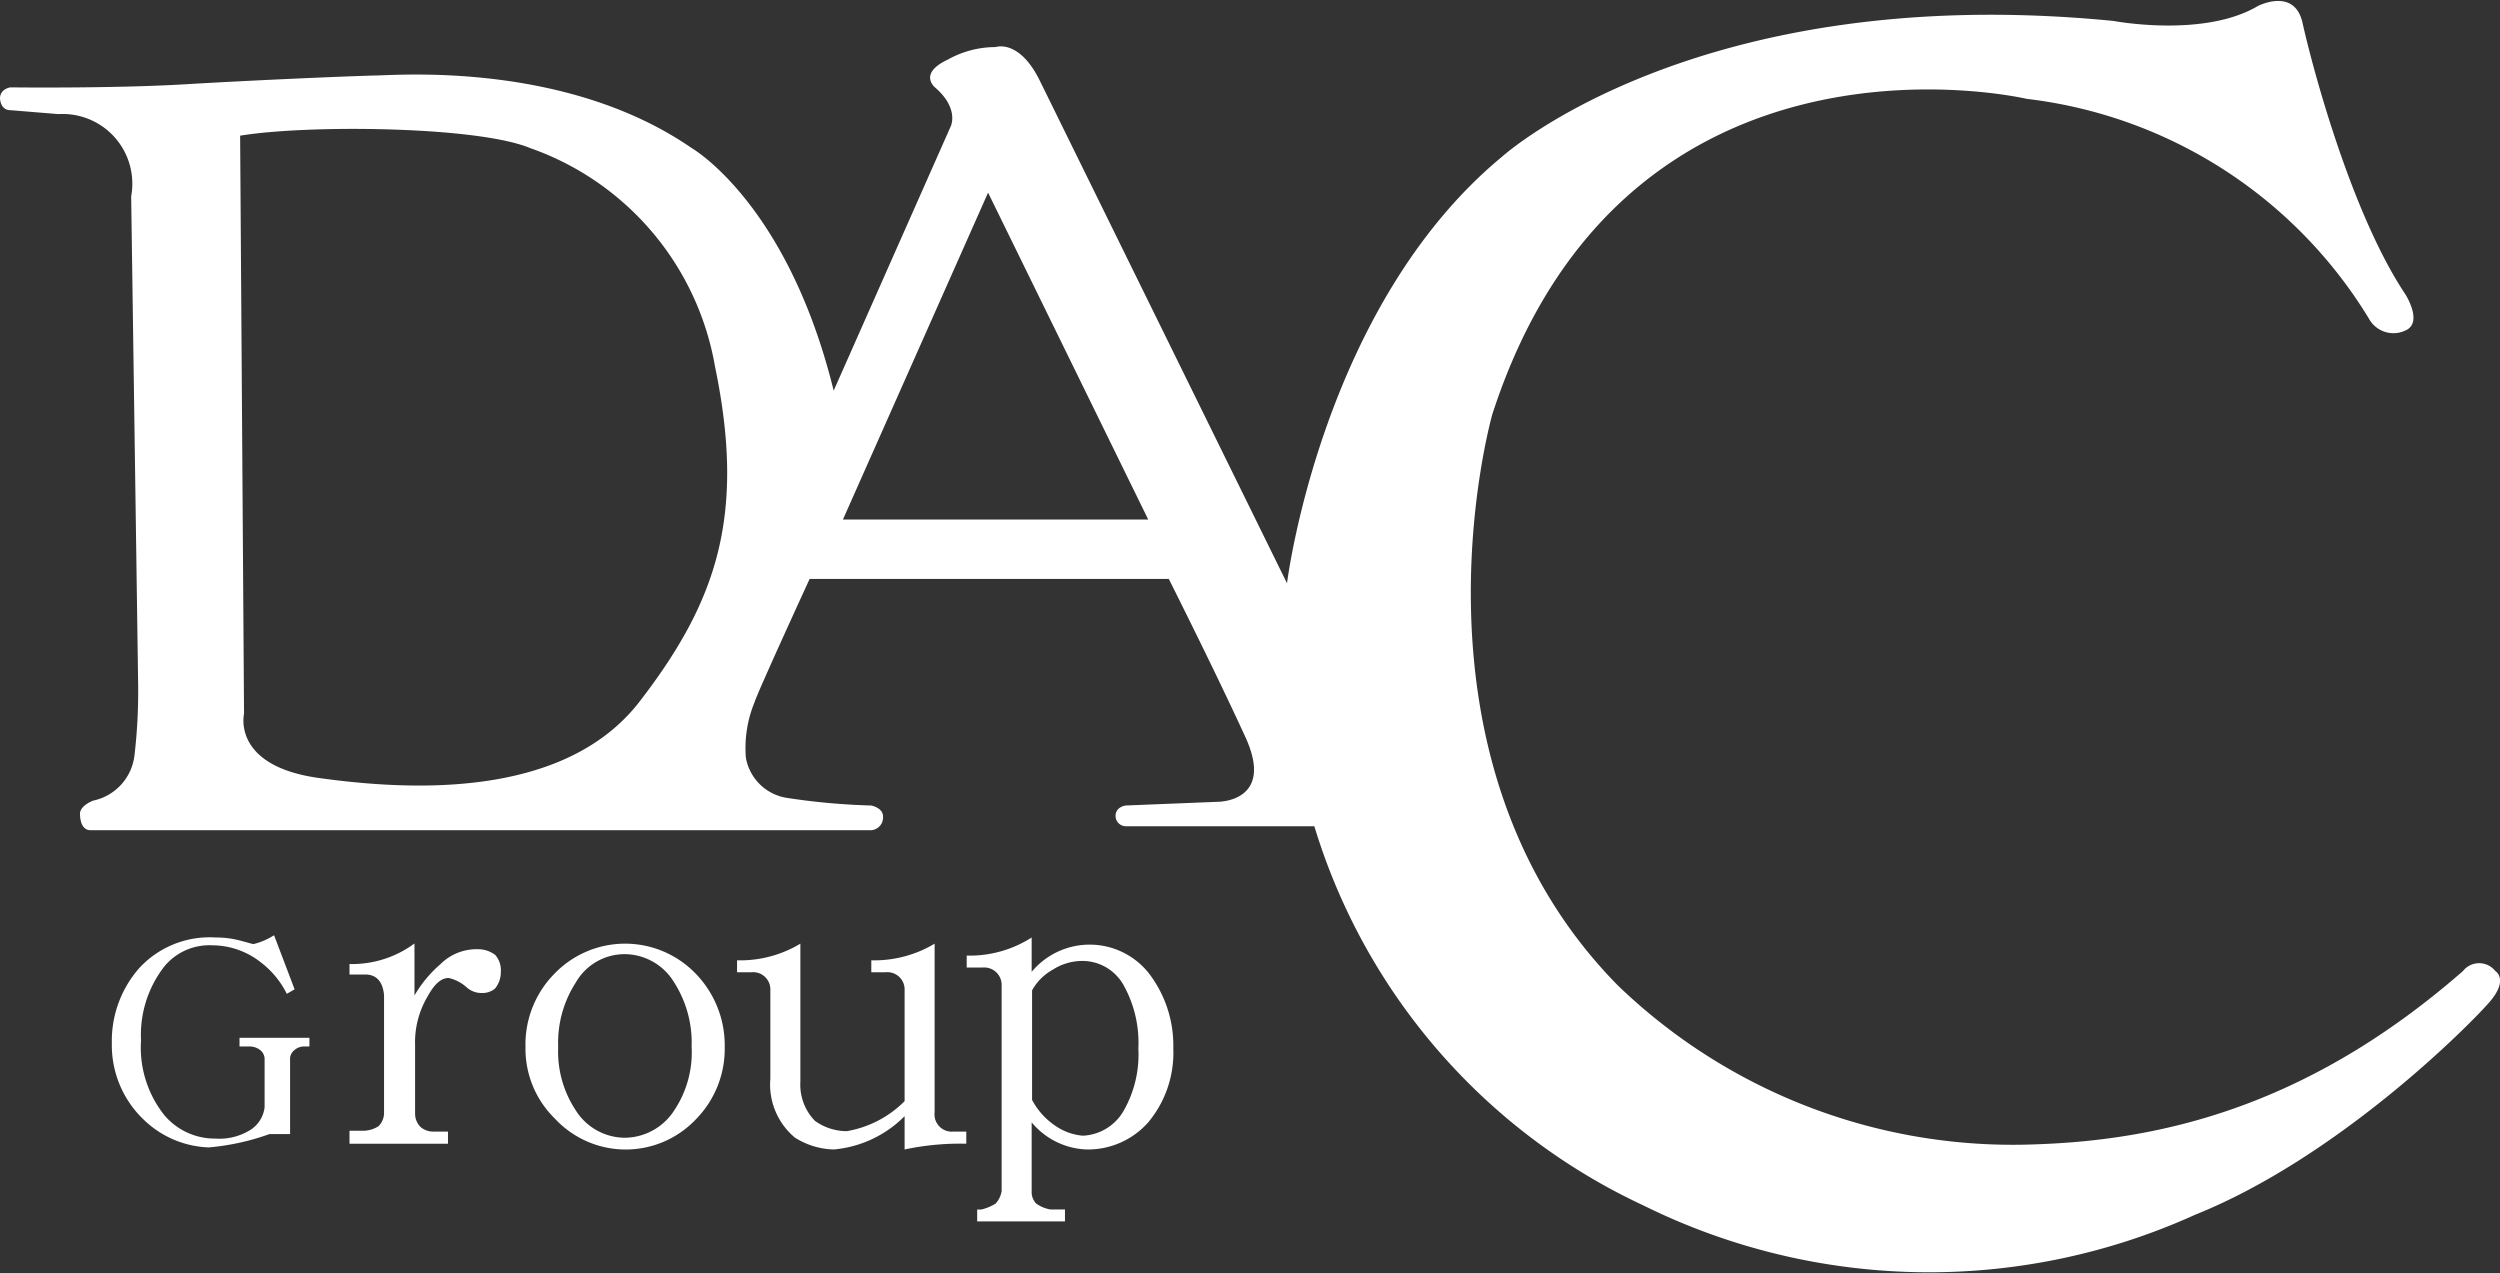 <svg xmlns="http://www.w3.org/2000/svg" viewBox="0 0 121.6 61.92"><rect x="0" y="0" width="121.6" height="61.92" fill="#333333" stroke="none"/><defs><style>.cls-1{fill:#fff;}</style></defs><g id="レイヤー_2" data-name="レイヤー 2"><g id="tx"><path class="cls-1" d="M121.37,47.23a1,1,0,0,0-1.57,0c-7.37,6.44-14.4,8.22-20.78,8.43a27.69,27.69,0,0,1-20.33-7.73c-10.89-11.06-6.1-27.79-6.1-27.79,6.47-19.93,26-15.33,26-15.33a22.57,22.57,0,0,1,16.63,10.68,1.36,1.36,0,0,0,1.85.55c.76-.42-.07-1.72-.07-1.72-2.71-4.06-4.61-11.41-5-13.19s-2.19-.83-2.19-.83c-2.63,1.55-7,.72-7,.72-20.27-2-29.76,6.61-29.76,6.61-8.79,7.28-10.45,20.74-10.45,20.74L50.53,3.83c-1-1.94-2.1-1.54-2.1-1.54a4.73,4.73,0,0,0-2.33.61c-1.49.7-.59,1.38-.59,1.38,1.14,1,.74,1.85.74,1.85L40.55,19C38.3,9.86,33.64,7.2,33.64,7.2c-6-4.14-14-3.56-15.3-3.53s-5.8.22-9.34.43S.5,4.25.5,4.25,0,4.32,0,4.79c.05.62.52.57.52.57l2.32.19a3.39,3.39,0,0,1,3.54,4l.34,23.78a26.67,26.67,0,0,1-.18,3.42,2.55,2.55,0,0,1-2,2.19s-.6.21-.65.61c0,.88.5.83.5.83h38a.62.62,0,0,0,.56-.67c0-.42-.57-.53-.57-.53a32.7,32.7,0,0,1-4.1-.37,2.4,2.4,0,0,1-2-1.95,5.84,5.84,0,0,1,.42-2.7c.16-.52,2.68-6,2.68-6H56.85s2.28,4.53,3.73,7.7S59.22,39,59.22,39l-4.47.18s-.49.06-.49.51a.51.51,0,0,0,.49.5h9.18a29.94,29.94,0,0,0,16,18.44,31.32,31.32,0,0,0,26.83.46c7-2.81,13.37-9.24,14.33-10.35S121.37,47.23,121.37,47.23ZM31.12,34.11c-3.71,4.83-11.38,4.32-15.62,3.73s-3.63-3.12-3.63-3.12L11.68,6.6c3.23-.54,11.52-.47,14.1.6a13.74,13.74,0,0,1,9,10.64C36.29,25.11,34.84,29.28,31.12,34.11ZM41,25.27l7.06-15.9,7.79,15.9Z"/><path class="cls-1" d="M14.81,50.9a.7.7,0,0,0-.48.17.55.55,0,0,0-.22.49v3.6h-1A11.61,11.61,0,0,1,12,55.5a12,12,0,0,1-1.84.31A4.78,4.78,0,0,1,7,54.47a5,5,0,0,1-1.56-3.72,5.36,5.36,0,0,1,1.34-3.67,4.66,4.66,0,0,1,3.72-1.48,4.49,4.49,0,0,1,1.18.15c.39.1.6.17.65.17a3.29,3.29,0,0,0,1-.43l1,2.63-.38.22a4.37,4.37,0,0,0-1.3-1.56,3.83,3.83,0,0,0-2.31-.8A2.84,2.84,0,0,0,8,47a5.41,5.41,0,0,0-1.14,3.6A5.28,5.28,0,0,0,8,54.25a3.21,3.21,0,0,0,2.47,1.13A2.84,2.84,0,0,0,12.11,55a1.51,1.51,0,0,0,.76-1.14V51.56a.57.57,0,0,0-.22-.49.85.85,0,0,0-.48-.17h-.52v-.42h3.4v.42Z"/><path class="cls-1" d="M24.08,48.08a.94.94,0,0,1-.64.22,1.09,1.09,0,0,1-.77-.3,1.91,1.91,0,0,0-.85-.43c-.38,0-.7.32-1,.86a4.38,4.38,0,0,0-.63,2.42v3.31a.91.91,0,0,0,.27.66.93.93,0,0,0,.63.22h.7v.59H17V55h.7a1.42,1.42,0,0,0,.71-.22.91.91,0,0,0,.27-.66V48.4c-.06-.64-.36-1-.91-1H17v-.51a5.1,5.1,0,0,0,3.16-1v2.53a5.93,5.93,0,0,1,1.26-1.52,2.49,2.49,0,0,1,1.82-.73,1.38,1.38,0,0,1,.85.28,1.12,1.12,0,0,1,.27.81A1.26,1.26,0,0,1,24.08,48.08Z"/><path class="cls-1" d="M33.64,50.91A5.07,5.07,0,0,1,32.8,54a2.89,2.89,0,0,1-2.38,1.34A2.84,2.84,0,0,1,28,54a5.18,5.18,0,0,1-.85-3.08A5.4,5.4,0,0,1,28,47.8a2.74,2.74,0,0,1,2.4-1.39A2.83,2.83,0,0,1,32.8,47.8,5.43,5.43,0,0,1,33.64,50.91Zm1.61,0a5,5,0,0,0-1.41-3.55,4.77,4.77,0,0,0-6.87,0,4.89,4.89,0,0,0-1.41,3.55A4.75,4.75,0,0,0,27,54.42a4.7,4.7,0,0,0,6.87,0A4.88,4.88,0,0,0,35.25,50.91Z"/><path class="cls-1" d="M44,55.91V54.29a5.54,5.54,0,0,1-3.44,1.62,3.68,3.68,0,0,1-1.9-.58,3.36,3.36,0,0,1-1.19-2.86v-4.3a.84.84,0,0,0-.92-.88h-.7v-.58a5.68,5.68,0,0,0,3.08-.81v6.72a2.52,2.52,0,0,0,.71,1.9,2.67,2.67,0,0,0,1.55.5A5.21,5.21,0,0,0,44,53.56V48.17a.84.84,0,0,0-.92-.88h-.7v-.58a5.71,5.71,0,0,0,3.08-.81v8.2a.84.84,0,0,0,.92.94H47v.59A13,13,0,0,0,44,55.91Z"/><path class="cls-1" d="M55.37,51a5.52,5.52,0,0,1-.7,3,2.41,2.41,0,0,1-2,1.24,2.75,2.75,0,0,1-1.26-.43,3.48,3.48,0,0,1-1.21-1.31V48.17a2.58,2.58,0,0,1,1-1,2.67,2.67,0,0,1,1.48-.43,2.3,2.3,0,0,1,2,1.23A5.76,5.76,0,0,1,55.37,51Zm1.7-.07a5.76,5.76,0,0,0-1.19-3.59,3.67,3.67,0,0,0-5.7-.07V45.6a5.59,5.59,0,0,1-3.16.88v.58h.78a.85.85,0,0,1,.92.88v10a1.21,1.21,0,0,1-.29.6,2.26,2.26,0,0,1-.7.29h-.2v.58H51.8v-.58h-.7a1.66,1.66,0,0,1-.7-.29.81.81,0,0,1-.22-.6V54.59a3.63,3.63,0,0,0,2.67,1.32,3.91,3.91,0,0,0,3-1.32A5.28,5.28,0,0,0,57.07,51Z"/></g></g></svg>
